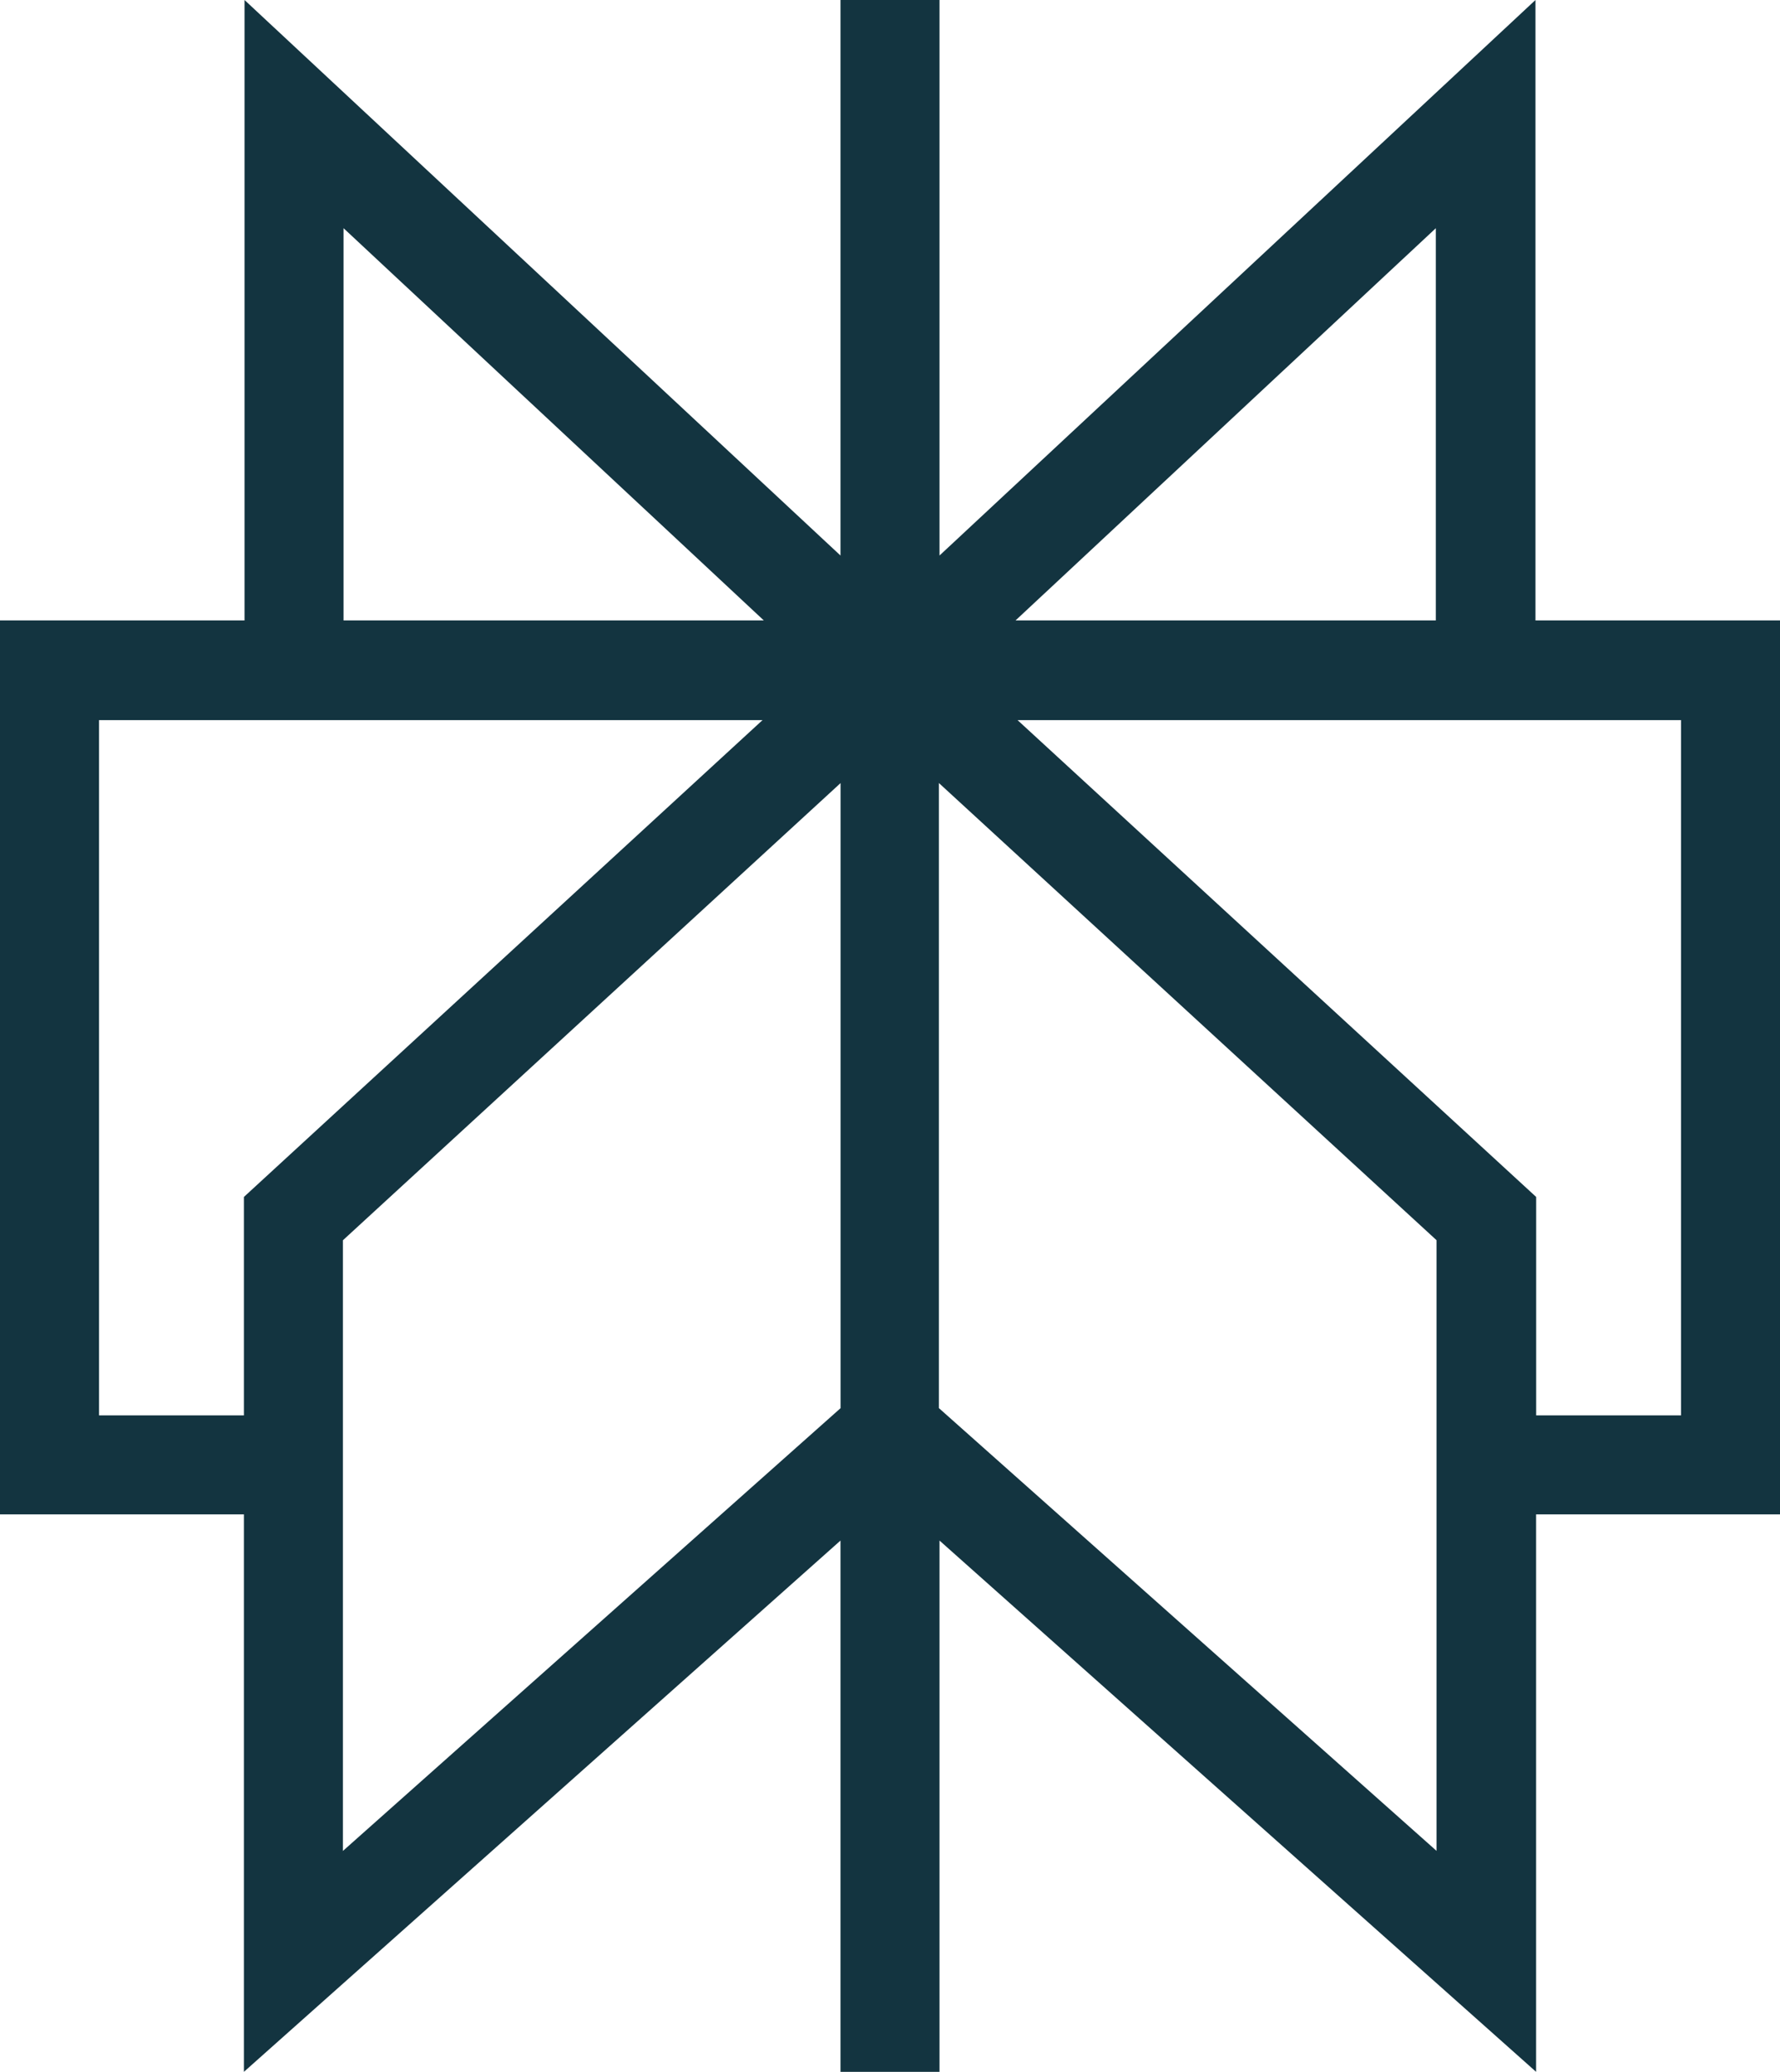 <?xml version="1.0" encoding="UTF-8"?><svg id="a" xmlns="http://www.w3.org/2000/svg" viewBox="0 0 257.04 299.08"><defs><style>.b{fill:#133440;}</style></defs><path class="b" d="m257.04,89.56h-35.31V0l-86.06,80.19V0h-14.3v80.19L35.31,0v89.56H0v129.04h35.22v80.47l86.15-76.69v76.69h14.3v-76.69l86.15,76.69v-80.47h35.22V89.56h0Zm-49.7-56.62v56.62h-60.69l60.69-56.62Zm-157.73,0l60.69,56.62h-60.69v-56.62ZM14.3,204.31v-100.36h95.81l-74.89,68.83v31.53H14.3Zm35.22-25.28l71.86-65.99v90.23l-71.86,63.91v-88.14Zm157.92,88.14l-71.86-63.91v-90.23l71.86,65.99v88.14Zm35.22-62.86h-20.83v-31.53l-74.89-68.83h95.81v100.36h-.09Z"/></svg>